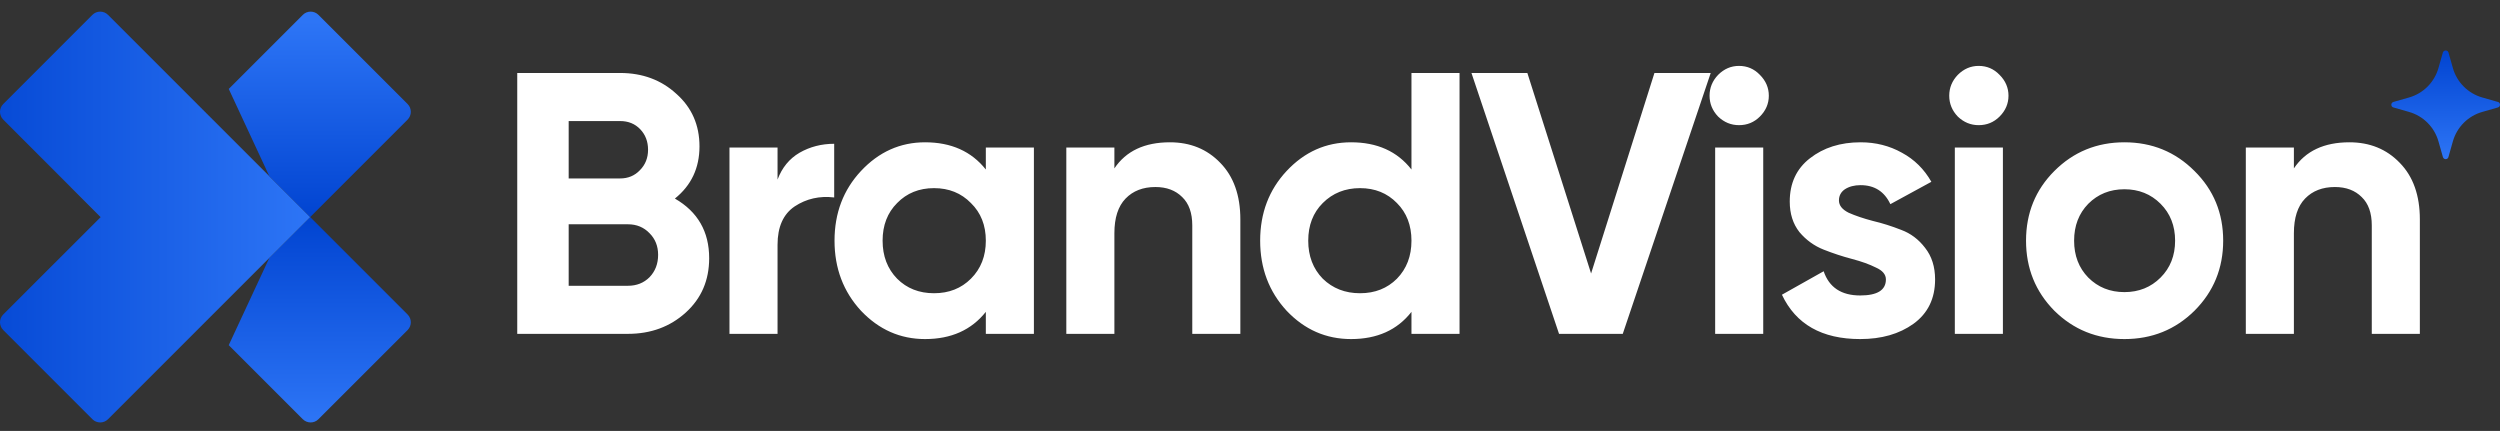 <svg xmlns="http://www.w3.org/2000/svg" width="644" height="111" viewBox="0 0 644 111" fill="none"><rect x="0" y="0" width="644" height="111" fill="#333333" stroke="none"/><path d="M105.003 85.02L82.013 108C80.913 109.1 79.123 109.1 78.013 108L58.923 88.91L69.383 66.43L79.903 55.92L105.003 81.02C106.103 82.12 106.103 83.91 105.003 85.02Z" fill="url(#paint0_linear_92_1172)"></path><path d="M79.903 55.92L69.382 66.43L27.812 108C26.712 109.1 24.913 109.1 23.812 108L0.833 85.02C-0.278 83.91 -0.278 82.12 0.833 81.01L25.933 55.92L0.833 30.81C-0.278 29.7 -0.278 27.91 0.833 26.8L23.812 3.82C24.913 2.72 26.712 2.72 27.812 3.82L79.903 55.91V55.92Z" fill="url(#paint1_linear_92_1172)"></path><path opacity="0.69" d="M0.832 30.81L25.932 55.91V55.92L0.832 30.81Z" fill="white"></path><path d="M105.003 30.81L79.903 55.91L69.383 45.39L58.923 22.91L78.013 3.82C79.123 2.72 80.913 2.72 82.023 3.82L105.003 26.8C106.103 27.91 106.103 29.7 105.003 30.81Z" fill="url(#paint2_linear_92_1172)"></path><path d="M173.851 51.152C179.739 54.544 182.683 59.664 182.683 66.512C182.683 72.208 180.667 76.88 176.635 80.528C172.603 84.176 167.643 86 161.755 86H133.243V18.8H159.739C165.499 18.8 170.331 20.592 174.235 24.176C178.203 27.696 180.187 32.208 180.187 37.712C180.187 43.28 178.075 47.76 173.851 51.152ZM159.739 31.184H146.491V45.968H159.739C161.787 45.968 163.483 45.264 164.827 43.856C166.235 42.448 166.939 40.688 166.939 38.576C166.939 36.464 166.267 34.704 164.923 33.296C163.579 31.888 161.851 31.184 159.739 31.184ZM161.755 73.616C163.995 73.616 165.851 72.88 167.323 71.408C168.795 69.872 169.531 67.952 169.531 65.648C169.531 63.408 168.795 61.552 167.323 60.08C165.851 58.544 163.995 57.776 161.755 57.776H146.491V73.616H161.755ZM200.296 46.256C201.448 43.184 203.336 40.88 205.96 39.344C208.648 37.808 211.624 37.04 214.888 37.04V50.864C211.112 50.416 207.72 51.184 204.712 53.168C201.768 55.152 200.296 58.448 200.296 63.056V86H187.912V38H200.296V46.256ZM253.949 38H266.333V86H253.949V80.336C250.237 85.008 245.021 87.344 238.301 87.344C231.901 87.344 226.397 84.912 221.789 80.048C217.245 75.12 214.973 69.104 214.973 62C214.973 54.896 217.245 48.912 221.789 44.048C226.397 39.12 231.901 36.656 238.301 36.656C245.021 36.656 250.237 38.992 253.949 43.664V38ZM231.101 71.792C233.597 74.288 236.765 75.536 240.605 75.536C244.445 75.536 247.613 74.288 250.109 71.792C252.669 69.232 253.949 65.968 253.949 62C253.949 58.032 252.669 54.8 250.109 52.304C247.613 49.744 244.445 48.464 240.605 48.464C236.765 48.464 233.597 49.744 231.101 52.304C228.605 54.8 227.357 58.032 227.357 62C227.357 65.968 228.605 69.232 231.101 71.792ZM301.371 36.656C306.619 36.656 310.939 38.416 314.331 41.936C317.787 45.456 319.515 50.32 319.515 56.528V86H307.131V58.064C307.131 54.864 306.267 52.432 304.539 50.768C302.811 49.04 300.507 48.176 297.627 48.176C294.427 48.176 291.867 49.168 289.947 51.152C288.027 53.136 287.067 56.112 287.067 60.08V86H274.683V38H287.067V43.376C290.075 38.896 294.843 36.656 301.371 36.656ZM363.593 18.8H375.977V86H363.593V80.336C359.945 85.008 354.761 87.344 348.041 87.344C341.577 87.344 336.041 84.912 331.433 80.048C326.889 75.12 324.617 69.104 324.617 62C324.617 54.896 326.889 48.912 331.433 44.048C336.041 39.12 341.577 36.656 348.041 36.656C354.761 36.656 359.945 38.992 363.593 43.664V18.8ZM340.745 71.792C343.305 74.288 346.505 75.536 350.345 75.536C354.185 75.536 357.353 74.288 359.849 71.792C362.345 69.232 363.593 65.968 363.593 62C363.593 58.032 362.345 54.8 359.849 52.304C357.353 49.744 354.185 48.464 350.345 48.464C346.505 48.464 343.305 49.744 340.745 52.304C338.249 54.8 337.001 58.032 337.001 62C337.001 65.968 338.249 69.232 340.745 71.792ZM401.607 86L379.047 18.8H393.447L409.863 70.448L426.183 18.8H440.679L418.023 86H401.607ZM447.968 32.24C445.92 32.24 444.128 31.504 442.592 30.032C441.12 28.496 440.384 26.704 440.384 24.656C440.384 22.608 441.12 20.816 442.592 19.28C444.128 17.744 445.92 16.976 447.968 16.976C450.08 16.976 451.872 17.744 453.344 19.28C454.88 20.816 455.648 22.608 455.648 24.656C455.648 26.704 454.88 28.496 453.344 30.032C451.872 31.504 450.08 32.24 447.968 32.24ZM441.824 86V38H454.208V86H441.824ZM473.712 51.632C473.712 52.912 474.544 53.968 476.208 54.8C477.936 55.568 480.016 56.272 482.448 56.912C484.88 57.488 487.312 58.256 489.744 59.216C492.176 60.112 494.224 61.648 495.888 63.824C497.616 66 498.48 68.72 498.48 71.984C498.48 76.912 496.624 80.72 492.912 83.408C489.264 86.032 484.688 87.344 479.184 87.344C469.328 87.344 462.608 83.536 459.024 75.92L469.776 69.872C471.184 74.032 474.32 76.112 479.184 76.112C483.6 76.112 485.808 74.736 485.808 71.984C485.808 70.704 484.944 69.68 483.216 68.912C481.552 68.08 479.504 67.344 477.072 66.704C474.64 66.064 472.208 65.264 469.776 64.304C467.344 63.344 465.264 61.84 463.536 59.792C461.872 57.68 461.04 55.056 461.04 51.92C461.04 47.184 462.768 43.472 466.224 40.784C469.744 38.032 474.096 36.656 479.28 36.656C483.184 36.656 486.736 37.552 489.936 39.344C493.136 41.072 495.664 43.568 497.52 46.832L486.96 52.592C485.424 49.328 482.864 47.696 479.28 47.696C477.68 47.696 476.336 48.048 475.248 48.752C474.224 49.456 473.712 50.416 473.712 51.632ZM509.708 32.24C507.66 32.24 505.868 31.504 504.332 30.032C502.86 28.496 502.124 26.704 502.124 24.656C502.124 22.608 502.86 20.816 504.332 19.28C505.868 17.744 507.66 16.976 509.708 16.976C511.82 16.976 513.612 17.744 515.084 19.28C516.62 20.816 517.388 22.608 517.388 24.656C517.388 26.704 516.62 28.496 515.084 30.032C513.612 31.504 511.82 32.24 509.708 32.24ZM503.564 86V38H515.948V86H503.564ZM565.299 80.048C560.371 84.912 554.355 87.344 547.251 87.344C540.147 87.344 534.131 84.912 529.203 80.048C524.339 75.12 521.907 69.104 521.907 62C521.907 54.896 524.339 48.912 529.203 44.048C534.131 39.12 540.147 36.656 547.251 36.656C554.355 36.656 560.371 39.12 565.299 44.048C570.227 48.912 572.691 54.896 572.691 62C572.691 69.104 570.227 75.12 565.299 80.048ZM537.939 71.504C540.435 74 543.539 75.248 547.251 75.248C550.963 75.248 554.067 74 556.563 71.504C559.059 69.008 560.307 65.84 560.307 62C560.307 58.16 559.059 54.992 556.563 52.496C554.067 50 550.963 48.752 547.251 48.752C543.539 48.752 540.435 50 537.939 52.496C535.507 54.992 534.291 58.16 534.291 62C534.291 65.84 535.507 69.008 537.939 71.504ZM605.211 36.656C610.459 36.656 614.779 38.416 618.171 41.936C621.627 45.456 623.355 50.32 623.355 56.528V86H610.971V58.064C610.971 54.864 610.107 52.432 608.379 50.768C606.651 49.04 604.347 48.176 601.467 48.176C598.267 48.176 595.707 49.168 593.787 51.152C591.867 53.136 590.907 56.112 590.907 60.08V86H578.523V38H590.907V43.376C593.915 38.896 598.683 36.656 605.211 36.656Z" fill="white"></path><path d="M643.466 26.261L639.453 25.115C635.777 24.074 632.893 21.197 631.854 17.5L630.711 13.478C630.555 13.087 630.1 12.892 629.711 13.061C629.516 13.139 629.373 13.296 629.295 13.478L628.152 17.5C627.113 21.184 624.242 24.074 620.553 25.115L616.54 26.261C616.15 26.378 615.916 26.781 616.033 27.172C616.098 27.419 616.293 27.614 616.54 27.679L620.553 28.825C624.229 29.866 627.113 32.743 628.152 36.44L629.295 40.462C629.412 40.853 629.815 41.087 630.204 40.97C630.451 40.905 630.646 40.709 630.711 40.462L631.854 36.44C632.893 32.756 635.764 29.866 639.453 28.825L643.466 27.679C643.856 27.562 644.09 27.159 643.973 26.768C643.908 26.521 643.713 26.326 643.466 26.261Z" fill="url(#paint3_linear_92_1172)"></path><defs><linearGradient id="paint0_linear_92_1172" x1="82.375" y1="56" x2="82.375" y2="108.825" gradientUnits="userSpaceOnUse"><stop stop-color="#0144D1"></stop><stop offset="1" stop-color="#2D75F6"></stop></linearGradient><linearGradient id="paint1_linear_92_1172" x1="-12.997" y1="55.877" x2="80.003" y2="55.877" gradientUnits="userSpaceOnUse"><stop stop-color="#0144D1"></stop><stop offset="1" stop-color="#2D75F6"></stop></linearGradient><linearGradient id="paint2_linear_92_1172" x1="95.503" y1="56" x2="95.503" y2="5.5" gradientUnits="userSpaceOnUse"><stop stop-color="#0144D1"></stop><stop offset="1" stop-color="#2D75F6"></stop></linearGradient><linearGradient id="paint3_linear_92_1172" x1="630.003" y1="13" x2="630.003" y2="41" gradientUnits="userSpaceOnUse"><stop stop-color="#0144D1"></stop><stop offset="1" stop-color="#2D75F6"></stop></linearGradient></defs></svg>